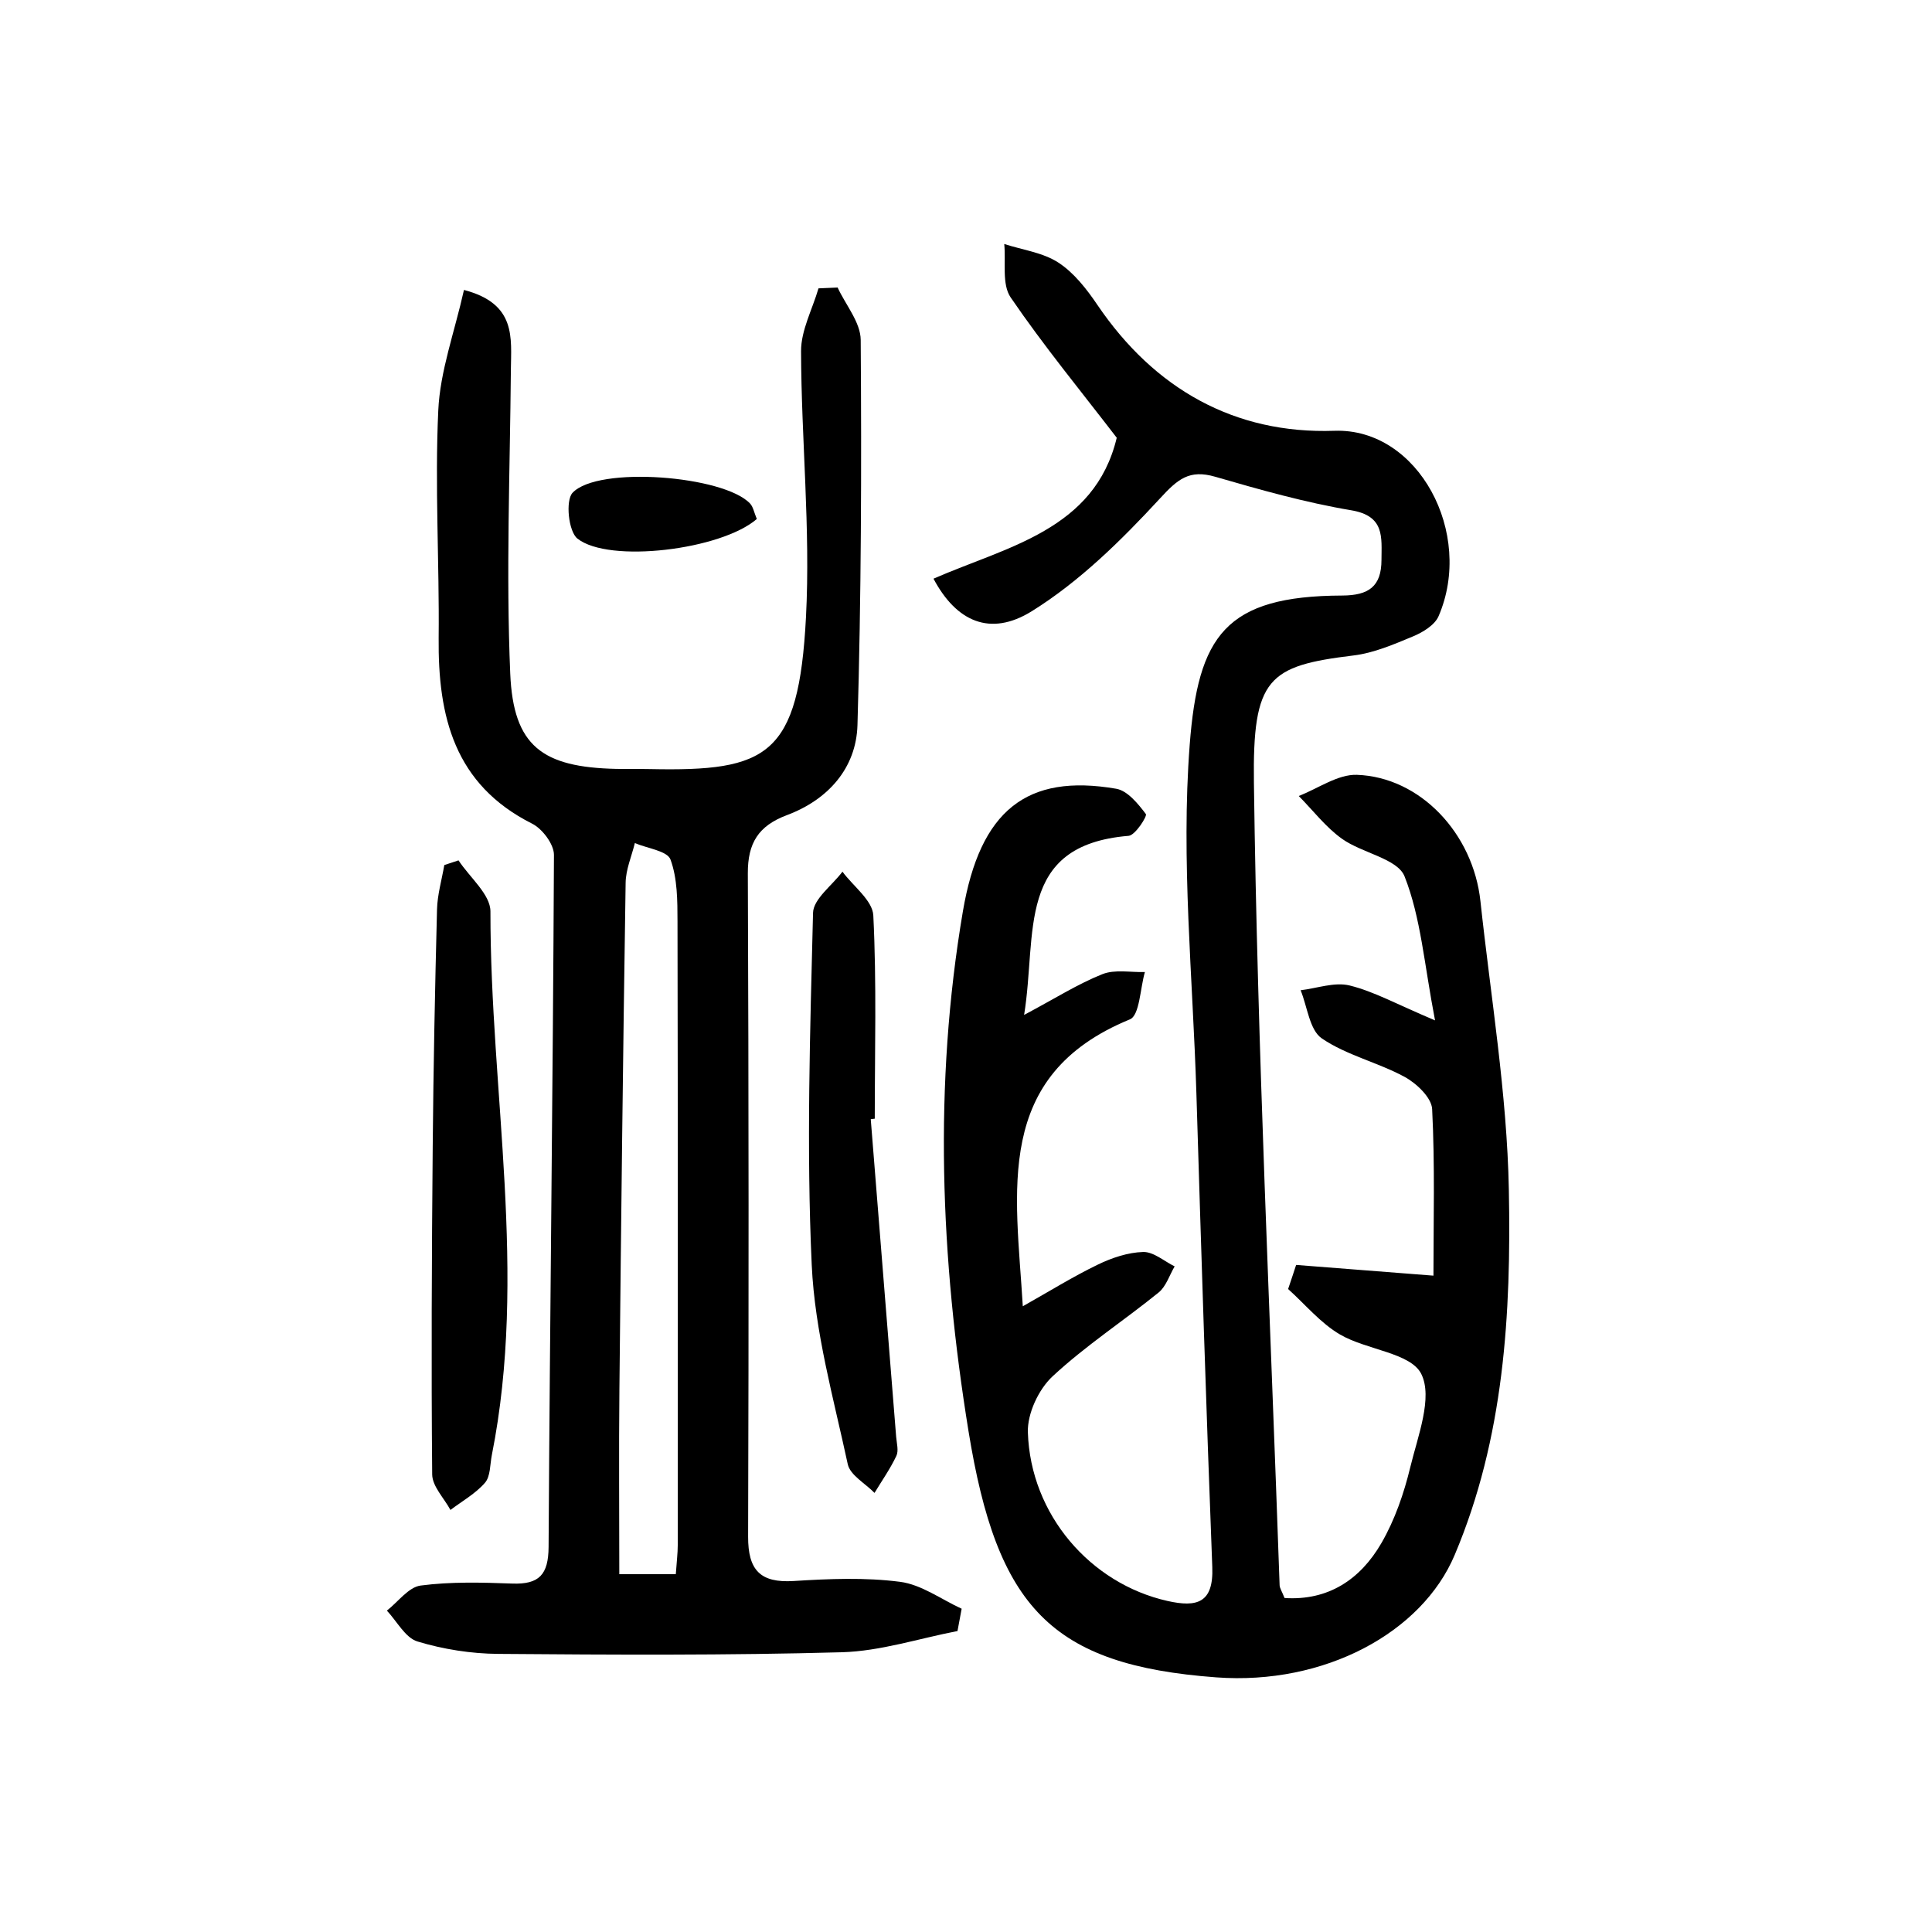 <?xml version="1.0" encoding="utf-8"?>
<svg version="1.1" id="zdic_1" xmlns="http://www.w3.org/2000/svg" xmlns:xlink="http://www.w3.org/1999/xlink" x="0px" y="0px"
	 viewBox="0 0 400 400" style="enable-background:new 0 0 400 400;" xml:space="preserve">
<g>
	<path d="M268.35,261.89c9.14,0.71,18.28,1.43,28.43,2.22c0-11.3,0.32-22.92-0.27-34.49c-0.12-2.37-3.24-5.33-5.71-6.67
		c-5.53-3-11.99-4.46-17.12-7.95c-2.55-1.73-3-6.55-4.4-9.98c3.39-0.4,7.02-1.75,10.13-0.99c5.03,1.23,9.71,3.86,17.7,7.23
		c-2.25-11.64-2.93-21.26-6.31-29.81c-1.47-3.7-8.79-4.81-12.96-7.79c-3.37-2.41-5.99-5.87-8.95-8.86
		c4.02-1.55,8.09-4.52,12.05-4.38c13.11,0.47,24.06,12.14,25.57,26.17c2.14,19.9,5.5,39.79,5.88,59.73
		c0.5,25.64-0.96,51.35-11.22,75.63c-6.78,16.06-26.92,26.99-49.37,25.33c-34.23-2.54-45.36-14.5-51.28-50.97
		c-5.8-35.77-7.27-71.7-1.17-107.6c3.56-20.96,13.24-28.59,31.74-25.41c2.35,0.4,4.54,3.11,6.15,5.24c0.32,0.42-2.19,4.4-3.57,4.51
		c-23.49,1.93-18.9,20.26-21.64,37.08c6.5-3.46,11.16-6.43,16.21-8.44c2.58-1.03,5.84-0.35,8.8-0.44c-0.99,3.38-1.08,8.96-3.11,9.8
		c-28.36,11.63-23.59,35.51-22.17,59.4c5.44-3.06,10.35-6.12,15.52-8.62c2.91-1.41,6.23-2.53,9.4-2.62
		c2.15-0.06,4.35,1.92,6.52,2.98c-1.08,1.83-1.77,4.15-3.32,5.41c-7.26,5.88-15.16,11.03-21.97,17.37
		c-2.89,2.69-5.23,7.71-5.1,11.58c0.54,17.03,12.94,31.32,28.9,34.91c6.1,1.37,9.57,0.44,9.28-7.03
		c-1.26-32.68-2.29-65.38-3.29-98.07c-0.74-24.04-3.21-48.23-1.39-72.09c1.73-22.66,7.37-30.88,31.57-30.97
		c5.51-0.02,8.13-1.89,8.14-7.37c0.01-4.7,0.72-9.11-6.25-10.28c-9.51-1.6-18.88-4.25-28.16-6.94c-5.4-1.57-7.78,0.5-11.46,4.5
		c-7.97,8.64-16.63,17.18-26.52,23.33c-8.64,5.37-15.66,2.12-20.36-6.73c15.19-6.64,33.37-10.07,37.94-29.18
		c-7.31-9.52-15.09-18.98-21.97-29.06c-1.85-2.72-0.96-7.32-1.32-11.05c3.78,1.22,8,1.76,11.21,3.85c3.24,2.11,5.87,5.5,8.09,8.78
		c11.8,17.39,28.41,26.75,49.06,26.04c17.4-0.6,28.96,21.25,21.56,38.39c-0.79,1.83-3.25,3.33-5.27,4.17
		c-3.99,1.66-8.13,3.45-12.36,3.96c-17.64,2.15-20.89,4.63-20.6,26.4c0.73,55.38,3.4,110.73,5.32,166.09
		c0.02,0.62,0.46,1.23,1.02,2.65c9.03,0.59,15.68-3.82,20.05-11.36c2.78-4.8,4.67-10.29,5.98-15.71c1.56-6.44,4.71-14.43,2.28-19.32
		c-2.18-4.38-11.28-4.95-16.78-8.14c-4.06-2.36-7.23-6.24-10.79-9.44C267.26,265.22,267.8,263.56,268.35,261.89z"/>
	<path d="M96.06,60.03c10.9,2.85,9.77,9.91,9.71,16.59c-0.18,20.95-1.02,41.94-0.13,62.85c0.64,15.02,6.64,19.38,21.94,19.72
		c2.34,0.05,4.68-0.01,7.02,0.04c24.25,0.5,30.77-2.61,32.27-31.48c0.95-18.28-0.97-36.69-1.02-55.05c-0.01-4.33,2.35-8.67,3.61-13
		c1.32-0.06,2.64-0.11,3.96-0.17c1.67,3.61,4.75,7.22,4.78,10.84c0.19,26.58,0.11,53.18-0.67,79.74
		c-0.26,8.99-6.15,15.49-14.62,18.66c-5.91,2.22-8.1,5.79-8.08,12.04c0.19,45.78,0.2,91.56,0.06,137.34
		c-0.02,6.89,2.47,9.62,9.45,9.18c7.32-0.46,14.78-0.77,22.02,0.17c4.41,0.57,8.51,3.63,12.74,5.57c-0.29,1.54-0.57,3.08-0.86,4.62
		c-7.97,1.53-15.92,4.16-23.93,4.39c-23.7,0.66-47.44,0.53-71.15,0.34c-5.61-0.04-11.38-0.95-16.73-2.57
		c-2.52-0.77-4.25-4.18-6.33-6.39c2.32-1.81,4.48-4.86,6.99-5.19c6.24-0.82,12.65-0.64,18.97-0.41c5.57,0.2,7.48-1.84,7.52-7.58
		c0.27-47.76,0.9-95.52,1.11-143.28c0.01-2.2-2.4-5.41-4.52-6.47c-16.11-8.1-19.51-22.2-19.35-38.46
		c0.16-15.7-0.81-31.43-0.08-47.09C91.11,76.83,94.09,68.83,96.06,60.03z M139.92,325.91c0.19-2.72,0.4-4.35,0.4-5.97
		c0.01-43.05,0.04-86.11-0.05-129.16c-0.01-4.31-0.01-8.89-1.45-12.82c-0.66-1.8-4.81-2.31-7.38-3.41
		c-0.67,2.74-1.87,5.46-1.91,8.21c-0.54,35.02-0.94,70.04-1.29,105.07c-0.13,12.6-0.02,25.19-0.02,38.09
		C132.51,325.91,135.71,325.91,139.92,325.91z"/>
	<path d="M180.28,231.72c1.76,21.92,3.51,43.84,5.26,65.76c0.11,1.33,0.55,2.88,0.04,3.95c-1.26,2.67-2.99,5.12-4.52,7.66
		c-1.91-1.97-5.05-3.67-5.54-5.94c-2.94-13.67-6.82-27.4-7.46-41.25c-1.12-24.25-0.33-48.6,0.27-72.9c0.07-2.89,3.97-5.69,6.09-8.53
		c2.23,3.02,6.23,5.94,6.39,9.06c0.7,14,0.3,28.05,0.3,42.08C180.83,231.65,180.55,231.69,180.28,231.72z"/>
	<path d="M94.93,178.13c2.31,3.52,6.61,7.05,6.61,10.57c-0.04,37.52,7.75,75.04,0.29,112.55c-0.39,1.96-0.27,4.41-1.42,5.74
		c-1.95,2.25-4.72,3.79-7.15,5.63c-1.32-2.45-3.75-4.88-3.78-7.34c-0.21-22.67-0.09-45.35,0.11-68.03
		c0.14-16.32,0.47-32.65,0.89-48.96c0.08-3.07,0.98-6.12,1.51-9.19C92.97,178.78,93.95,178.45,94.93,178.13z"/>
	<path d="M156.69,107.45c-7.38,6.4-30.65,9.24-37.15,4.05c-1.84-1.47-2.5-7.86-1-9.47c5.26-5.64,31.37-3.54,36.76,2.23
		C155.94,104.95,156.11,106.06,156.69,107.45z"/>
</g>
</svg>
